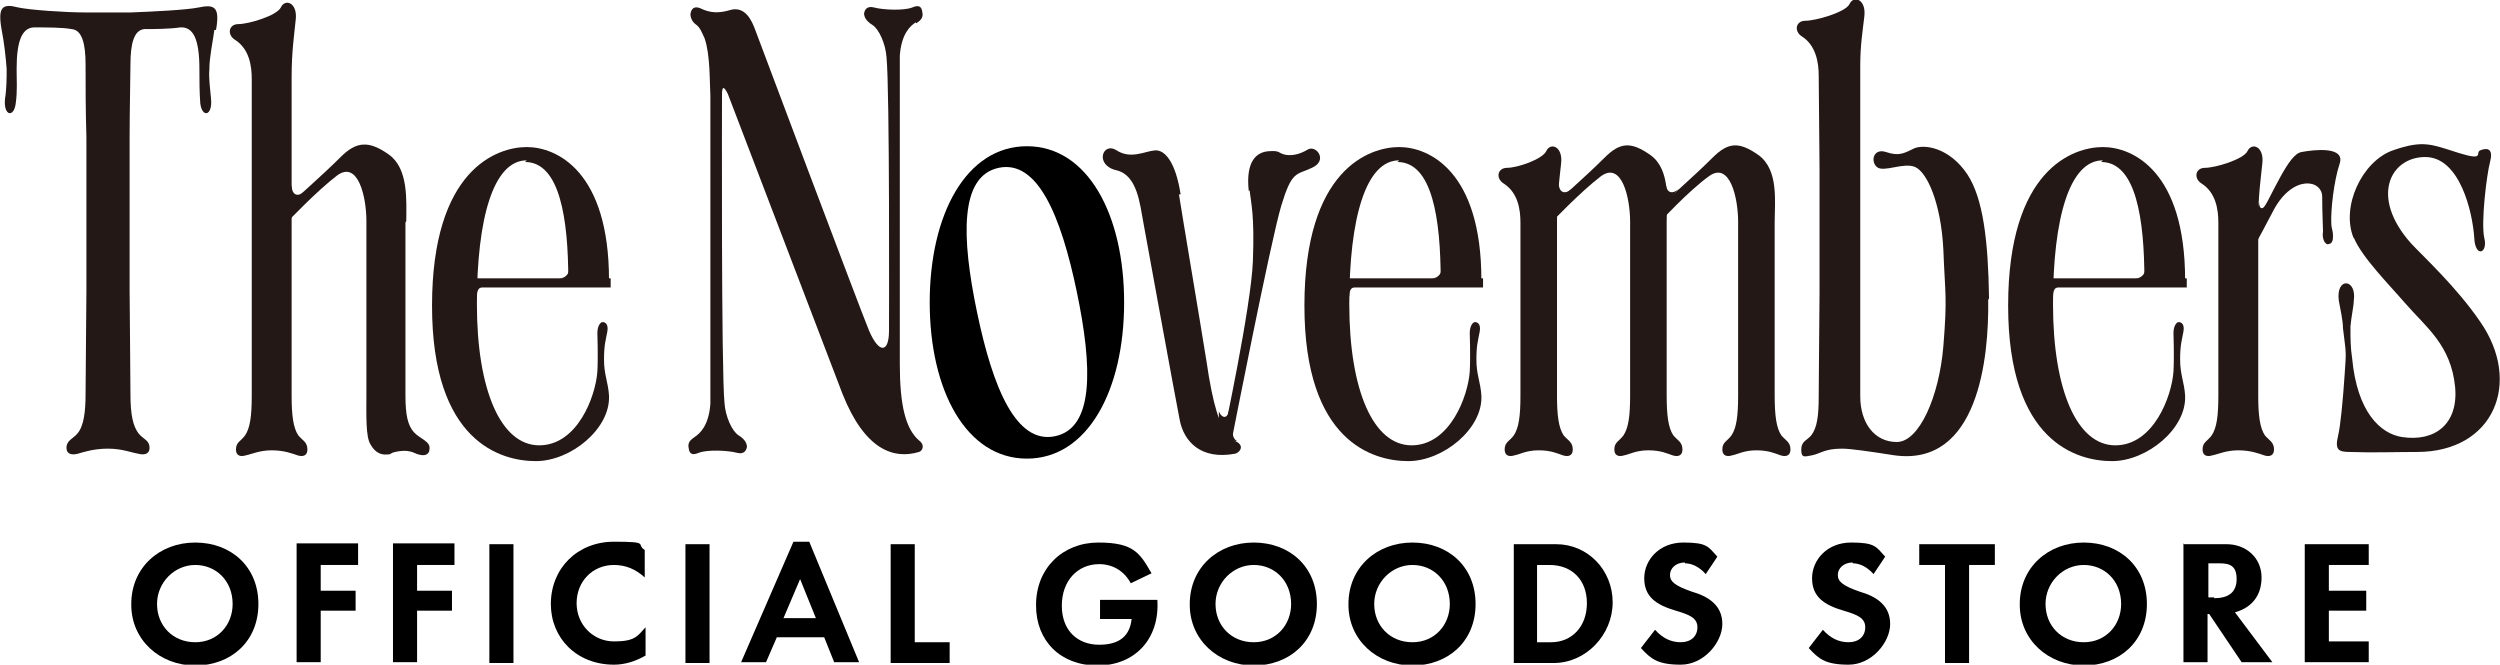 <?xml version="1.0" encoding="UTF-8"?>
<svg id="_x31_" xmlns="http://www.w3.org/2000/svg" version="1.1" viewBox="0 0 300.9 80">
  <!-- Generator: Adobe Illustrator 29.8.1, SVG Export Plug-In . SVG Version: 2.1.1 Build 2)  -->
  <defs>
    <style>
      .st0 {
        fill: #231815;
      }
    </style>
  </defs>
  <g>
    <path d="M15.8,72.7c0-4.4,3.4-7.4,7.7-7.4s7.6,2.9,7.6,7.4-3.3,7.4-7.6,7.4-7.7-3.1-7.7-7.3ZM28,72.7c0-2.8-2-4.7-4.5-4.7s-4.6,2.1-4.6,4.7,1.9,4.6,4.6,4.6,4.5-2.1,4.5-4.6Z"/>
    <path d="M43.1,65.5v2.5h-4.5v3.1h4.2v2.4h-4.2v6.2h-2.9v-14.3h7.4Z"/>
    <path d="M54.7,65.5v2.5h-4.5v3.1h4.2v2.4h-4.2v6.2h-2.9v-14.3h7.4Z"/>
    <path d="M61.8,65.5v14.3h-2.9v-14.3h2.9Z"/>
    <path d="M66.3,72.7c0-4.3,3.2-7.5,7.6-7.5s2.6.3,3.7,1v3.3h0c-1.1-1-2.3-1.5-3.7-1.5-2.6,0-4.5,2-4.5,4.6s2,4.6,4.5,4.6,2.8-.6,3.8-1.7h0v3.4c-1.2.7-2.5,1.1-3.8,1.1-4.5,0-7.6-3.2-7.6-7.3Z"/>
    <path d="M85.4,65.5v14.3h-2.9v-14.3h2.9Z"/>
    <path d="M95.5,65.2h1.9l6,14.5h-3l-1.2-3h-5.7l-1.3,3h-3l6.3-14.5ZM98.2,74.4l-1.9-4.7h0l-2,4.7h3.8Z"/>
    <path d="M107.2,65.5h2.9v11.8h4.2v2.5h-7.1v-14.3Z"/>
    <path d="M124.7,72.8c0-4.4,3.2-7.5,7.5-7.5s5,1.3,6.4,3.7l-2.5,1.2c-.8-1.5-2.2-2.3-3.8-2.3-2.6,0-4.5,2-4.5,5s1.9,4.7,4.5,4.7,3.7-1.2,3.9-3.1h-3.8v-2.3h6.9c.3,4.7-2.7,7.9-7.2,7.9s-7.4-3-7.4-7.2Z"/>
    <path d="M143.2,72.7c0-4.4,3.4-7.4,7.7-7.4s7.6,2.9,7.6,7.4-3.3,7.4-7.6,7.4-7.7-3.1-7.7-7.3ZM155.4,72.7c0-2.8-2-4.7-4.5-4.7s-4.6,2.1-4.6,4.7,1.9,4.6,4.6,4.6,4.5-2.1,4.5-4.6Z"/>
    <path d="M162.3,72.7c0-4.4,3.4-7.4,7.7-7.4s7.6,2.9,7.6,7.4-3.3,7.4-7.6,7.4-7.7-3.1-7.7-7.3ZM174.5,72.7c0-2.8-2-4.7-4.5-4.7s-4.6,2.1-4.6,4.7,1.9,4.6,4.6,4.6,4.5-2.1,4.5-4.6Z"/>
    <path d="M187.3,65.5c3.8,0,6.8,3.1,6.8,7s-3.2,7.3-7.1,7.3h-4.8v-14.3h5.1ZM186.7,77.3c2.5,0,4.3-1.9,4.3-4.7s-1.8-4.6-4.5-4.6h-1.5v9.3h1.6Z"/>
    <path d="M202.8,67.7c-1.1,0-1.8.7-1.8,1.5s.6,1.3,2.6,2c2.1.6,3.7,1.7,3.7,3.9s-2.2,4.9-5,4.9-3.6-.7-4.8-2l1.7-2.2c.9,1,1.9,1.5,3.1,1.5s2-.7,2-1.8-.9-1.5-2.6-2c-2.4-.7-3.8-1.7-3.8-3.9s1.8-4.3,4.7-4.3,3,.5,4.1,1.7l-1.4,2.1c-.7-.8-1.6-1.3-2.5-1.3Z"/>
    <path d="M223,67.7c-1.1,0-1.8.7-1.8,1.5s.6,1.3,2.6,2c2.1.6,3.7,1.7,3.7,3.9s-2.2,4.9-5,4.9-3.6-.7-4.8-2l1.7-2.2c.9,1,1.9,1.5,3.1,1.5s2-.7,2-1.8-.9-1.5-2.6-2c-2.4-.7-3.8-1.7-3.8-3.9s1.8-4.3,4.7-4.3,3,.5,4.1,1.7l-1.4,2.1c-.7-.8-1.6-1.3-2.5-1.3Z"/>
    <path d="M234.1,68h-3.1v-2.5h9.1v2.5h-3.1v11.8h-2.9v-11.8Z"/>
    <path d="M243.1,72.7c0-4.4,3.4-7.4,7.7-7.4s7.6,2.9,7.6,7.4-3.3,7.4-7.6,7.4-7.7-3.1-7.7-7.3ZM255.3,72.7c0-2.8-2-4.7-4.5-4.7s-4.6,2.1-4.6,4.7,1.9,4.6,4.6,4.6,4.5-2.1,4.5-4.6Z"/>
    <path d="M262.9,65.5h5.1c2.3,0,4.2,1.6,4.2,4s-1.4,3.7-3.2,4.2l4.5,6h-3.7l-3.9-5.8c0,0-.1,0-.2,0v5.8h-2.9v-14.3ZM266.5,72c1.7,0,2.7-.7,2.7-2.3s-.8-1.9-2.1-1.9h-1.3v4.1c.2,0,.5,0,.7,0Z"/>
    <path d="M277.4,65.5h7.7v2.5h-4.8v3.1h4.5v2.4h-4.5v3.7h4.8v2.5h-7.7v-14.3Z"/>
  </g>
  <g>
    <path class="st0" d="M26,3.6c.5-2.8-.2-3.1-2.1-2.7-1.4.3-5.6.5-8.2.6h-5.3c-2.6,0-6.8-.3-8.2-.6C.3.4-.3.8.2,3.6c.3,1.5.5,3.3.6,4.7,0,1.1,0,2.4-.2,3.6-.2,2.1,1.1,2.3,1.3.5.2-1.4.1-2.8.1-4.1,0-3.5.7-5.1,2.3-5,1.4,0,3.2,0,4.3.2,1.3.1,1.7,1.8,1.7,4.3s0,5.5.1,8.7c0,1.8,0,3.1,0,3.7v14.8c0,1.8-.1,10.3-.1,12.4s-.2,3.9-1,4.8c-.5.6-1.3.8-1.3,1.7,0,.8.7.9,1.4.7.7-.2,1.9-.6,3.6-.6,1.7,0,2.9.5,3.6.6.7.2,1.4.1,1.4-.7,0-.9-.7-1-1.3-1.7-.7-.9-1-2.3-1-4.8s-.1-10.6-.1-12.4v-14.8c0-.6,0-1.9,0-3.7,0-3.2.1-7.3.1-8.7,0-2.5.4-4.2,1.7-4.3,1.1,0,2.9,0,4.3-.2,1.6-.1,2.3,1.5,2.3,5,0,1.3,0,2.6.1,4.1.2,1.8,1.5,1.6,1.3-.5-.1-1.2-.3-2.5-.2-3.6,0-1.4.4-3.2.6-4.7Z"/>
    <path class="st0" d="M35.1,47.6c0,2.4.2,3.9.8,4.8.5.6,1.1.8,1.1,1.7,0,.8-.6.9-1.2.7-.6-.2-1.6-.6-3.1-.6-1.5,0-2.5.5-3.1.6-.6.2-1.2.1-1.2-.7,0-.9.6-1,1.1-1.7.6-.9.8-2.3.8-4.8V9.5c0-1.6-.3-3.6-2-4.7-1-.6-.8-1.9.4-1.9s4.6-1,5.1-2c.5-1.1,2-.6,1.8,1.4s-.5,3.9-.5,7v38.2"/>
    <path class="st0" d="M49.8,47.6"/>
    <path class="st0" d="M48.8,26.8v20.8c0,2.4.3,3.6,1,4.4s2,1.1,1.9,2c0,.8-.7.9-1.3.7-.3,0-.9-.6-2.3-.4s-.8.4-1.5.4c-1,.1-1.6-.5-2-1.2-.6-.9-.5-3.6-.5-6v-20.9c0-2.9-1-7.3-3.5-5.5-2.5,1.9-6,5.6-6,5.6v-1.9s4.1-3.6,6.4-5.9c1.9-1.9,3.4-2,5.8-.3s2.1,5.6,2.1,8Z"/>
    <path class="st0" d="M187.4,47.6c0,2.4.2,3.9.8,4.8.5.6,1.1.8,1.1,1.7,0,.8-.6.9-1.2.7-.6-.2-1.4-.6-2.9-.6-1.5,0-2.3.5-2.9.6-.6.2-1.2.1-1.2-.7,0-.9.6-1,1.1-1.7.6-.9.8-2.3.8-4.8v-20.8c0-1.6-.3-3.6-2-4.7-1-.6-.8-1.9.4-1.9s4.2-1,4.7-2c.5-1.1,2-.6,1.8,1.4s-.5,3.9-.5,7v21"/>
    <path class="st0" d="M271.8,47.6c0,2.4.2,3.9.8,4.8.5.6,1.1.8,1.1,1.7,0,.8-.6.9-1.2.7-.6-.2-1.6-.6-3.1-.6-1.5,0-2.5.5-3.1.6-.6.2-1.2.1-1.2-.7,0-.9.6-1,1.1-1.7.6-.9.8-2.3.8-4.8v-20.8c0-1.6-.3-3.6-2-4.7-1-.6-.8-1.9.4-1.9s4.6-1,5.1-2c.5-1.1,2-.6,1.8,1.4-.2,2-.5,3.9-.5,7v21"/>
    <path class="st0" d="M200.6,26.8v20.8c0,2.4.2,3.9.8,4.8.5.6,1.1.8,1.1,1.7,0,.8-.6.9-1.2.7-.6-.2-1.4-.6-2.9-.6-1.5,0-2.3.5-2.9.6-.6.2-1.2.1-1.2-.7,0-.9.6-1,1.1-1.7.6-.9.8-2.3.8-4.8v-20.9c0-2.9-1-7.3-3.5-5.5-2.5,1.9-6,5.6-6,5.6v-1.9s4.1-3.6,6.4-5.9c1.9-1.9,3.2-2,5.6-.3,2.4,1.8,1.9,5.6,1.9,8Z"/>
    <path d="M123.6,17.6c-7.3,0-11.7,8.2-11.7,18.8s4.4,18.8,11.7,18.8,11.7-8.2,11.7-18.8-4.4-18.8-11.7-18.8ZM127,52.5c-4.7,1-7.5-5.8-9.4-14.9-1.9-9.1-2.1-16.4,2.6-17.4,4.7-1,7.5,5.8,9.4,14.9,1.9,9.1,2.1,16.4-2.6,17.4Z"/>
    <path class="st0" d="M142.1,23.4c-.6-3.9-1.9-5.4-3.1-5.3s-2.9,1.1-4.6,0c-1.7-1.1-2.7,1.8,0,2.4,2.5.6,2.8,4.1,3.2,6.2.4,2.2,3.9,21.4,4.4,23.9s2.5,4.8,6.7,4c.6-.2,1.1-1,0-1.5s-.7-.7-.9-.9c-1-1-1.8-3.3-2.6-8.8-.9-5.6-2.9-17.4-3.3-20Z"/>
    <path class="st0" d="M150.3,23c-.4-3.7,1-4.7,2.4-4.8s1.1.2,1.9.4,1.8,0,2.8-.6c1-.6,2.5,1.3.5,2.2-1.9.9-2.4.3-3.7,4.6-1.3,4.4-5.9,27.9-5.9,27.9h-1.1s3.4-15.8,3.6-21.3-.2-6.8-.4-8.5Z"/>
    <path class="st0" d="M239.3,36.1c.1,7-1.2,20.1-11.3,18.7-3.2-.5-5.3-.8-6.3-.8-2.1,0-2.6.6-3.6.8s-1.3.3-1.3-.7.7-1.1,1.2-1.7c.7-.9.9-2.3.9-4.7s.1-10.7.1-12.5h0v-14.8h0c0-1.8-.1-9.8-.1-11.3s-.3-3.6-2-4.7c-1-.6-.8-1.9.4-1.9s4.8-1,5.3-2c.5-1.1,2-.6,1.8,1.4-.2,1.8-.5,3.5-.5,6,0,.3,0,38.9,0,39.8,0,3.2,1.7,5.5,4.4,5.5s5.1-5.5,5.6-11.5c.5-6.1.2-6.3,0-11.7-.3-5.7-2-9.3-3.4-9.9s-3.8.7-4.6,0-.4-2.3,1.1-1.8,2.1.2,3.3-.4c1.2-.6,4.3-.2,6.5,3.1,1.9,2.9,2.5,8,2.6,14.9Z"/>
    <path class="st0" d="M271.2,27.4c2.6-4.5,4.2-8.8,5.8-9.1s5.3-.7,4.6,1.4-1.1,5.7-1,7.3c0,.4.2.8.2,1.3s0,1.1-.7,1.1c-.5-.2-.6-1.1-.5-1.5,0-.7-.1-2.1-.1-4.2s-3.5-2.7-5.8,1.5c-2.2,4.2-2.8,5.2-2.8,5.2l.3-2.8Z"/>
    <path class="st0" d="M283.3,28.7c-1.6-3.8,1-9.3,4.7-10.6s4.7-.7,7.9.3,2,0,2.6-.3c1-.4,1.6-.1,1.2,1.4-.4,1.5-1.1,7.2-.7,9.1.5,1.9-1.1,2.5-1.2,0-.2-3-1.7-9.7-5.9-9.7s-6.7,4.8-1.7,10.4c1.6,1.7,5.5,5.3,8.3,9.4,5.1,7.3,1.7,15.7-7.6,15.7-2.6,0-5.4.1-8,0-1.4,0-1.9-.2-1.5-1.9.3-1.2.6-4.4.8-7.4s.2-2.3-.2-5.6c0-.9-.3-2.2-.5-3.3-.4-2.9,2.2-2.7,1.8,0,0,.6-.3,1.9-.4,3.1,0,1.5,0,2.5.2,3.8.6,6.5,3.4,9.1,6,9.5,3.9.6,6.8-1.5,6.4-6-.5-5.1-3.5-7.2-6.1-10.2-1.8-2.1-5.1-5.4-6.1-7.8Z"/>
    <path class="st0" d="M110.3,2.8c.4-.3.9-.6.7-1.4-.1-.7-.5-.8-1.2-.5-1,.4-3.5.3-4.6,0-.8-.2-1.1.2-1.2.7,0,.4.2.9,1,1.4.8.5,1.6,2.3,1.7,3.9.4,3.8.3,32.3.3,32.9,0,2.7-1.2,2.8-2.4,0-1.2-2.9-13.7-36.2-13.7-36.2-.4-1.1-1.2-2.9-3-2.4-1.3.4-2.4.4-3.6-.2-.7-.3-1.1,0-1.2.7,0,.4.2.9.6,1.2.6.4.8,1.1,1.1,1.7.7,2,.6,5.2.7,6.9,0,7.2,0,36.3,0,37.1-.2,2.7-1.3,3.6-1.9,4-.4.3-.9.6-.7,1.4.1.7.5.8,1.2.5,1-.4,3.5-.3,4.6,0,.8.2,1.1-.2,1.2-.7,0-.4-.2-.9-1-1.4-.8-.5-1.6-2.3-1.7-3.9-.4-3.8-.3-36.4-.3-37.1,0-1,.2-1.1.7-.1l13.8,36.1c2.7,6.8,6.2,7.9,9.2,7,.4-.1.8-.8,0-1.4-1.6-1.4-2.3-4.2-2.3-9.2,0-7.2,0-36.3,0-37.1.2-2.7,1.3-3.6,1.9-4Z"/>
    <path class="st0" d="M146.7,49.5c.3.8,1,1,1.2,0,.3.7-.3,3-.3,3l-.9-.2"/>
    <path class="st0" d="M148.6,50.6c-.2,1-.5,2,.3,2.5-2.1-.2-2.8-.5-2.8-.5"/>
    <g>
      <g>
        <path class="st0" d="M63.4,19.3c-4,0-6,6.9-6,17.3s2.9,17,7.5,17,6.8-5.9,7-8.9c.1-1.8,0-4.5,0-4.6,0-.8.3-1.2.5-1.3s.9,0,.7,1.1-.4,1.6-.4,3.4.5,2.7.6,4.3c.2,4-4.6,7.9-8.8,7.9s-12.5-2.3-12.5-18.7,7.8-19.1,11.4-19.1,9.9,2.9,9.9,16c-.1,0-4.9,0-4.9,0,0-7.3-1-14.2-5.2-14.2Z"/>
        <rect class="st0" x="54.2" y="33.5" width="19.3" height="1.1"/>
      </g>
      <path class="st0" d="M68.6,32c0,.6-.3,1.5-1.3,1.5,2.4.3,2.8.3,2.8.3"/>
      <path class="st0" d="M58.4,34.5c-.7,0-1,.3-1,1.2-.7-1.4-.7-1.7-.7-1.7"/>
    </g>
    <g>
      <g>
        <path class="st0" d="M168.4,19.3c-4,0-6,6.9-6,17.3s2.9,17,7.5,17,6.8-5.9,7-8.9c.1-1.8,0-4.5,0-4.6,0-.8.3-1.2.5-1.3s.9,0,.7,1.1-.4,1.6-.4,3.4.5,2.7.6,4.3c.2,4-4.6,7.9-8.8,7.9s-12.5-2.3-12.5-18.7,7.8-19.1,11.4-19.1,9.9,2.9,9.9,16c-.1,0-4.9,0-4.9,0,0-7.3-1-14.2-5.2-14.2Z"/>
        <rect class="st0" x="159.2" y="33.5" width="19.3" height="1.1"/>
      </g>
      <path class="st0" d="M173.6,32c0,.6-.3,1.5-1.3,1.5,2.4.3,2.8.3,2.8.3"/>
      <path class="st0" d="M163.4,34.5c-.7,0-1,.3-1,1.2-.7-1.4-.7-1.7-.7-1.7"/>
    </g>
    <g>
      <g>
        <path class="st0" d="M253.1,19.3c-4,0-6,6.9-6,17.3s2.9,17,7.5,17,6.8-5.9,7-8.9c.1-1.8,0-4.5,0-4.6,0-.8.3-1.2.5-1.3s.9,0,.7,1.1-.4,1.6-.4,3.4.5,2.7.6,4.3c.2,4-4.6,7.9-8.8,7.9s-12.5-2.3-12.5-18.7,7.8-19.1,11.4-19.1,9.9,2.9,9.9,16c-.1,0-4.9,0-4.9,0,0-7.3-1-14.2-5.2-14.2Z"/>
        <rect class="st0" x="243.9" y="33.5" width="19.3" height="1.1"/>
      </g>
      <path class="st0" d="M258.3,32c0,.6-.3,1.5-1.3,1.5,2.4.3,2.8.3,2.8.3"/>
      <path class="st0" d="M248.1,34.5c-.7,0-1,.3-1,1.2-.7-1.4-.7-1.7-.7-1.7"/>
    </g>
    <path class="st0" d="M35.1,22.3c0,1,.6,1.6,1.6.7-2.2,2.4-2.8,2.9-2.8,2.9"/>
    <path class="st0" d="M187.6,22c0,1,.6,1.6,1.6.7-2.2,2.4-2.8,2.9-2.8,2.9"/>
    <path class="st0" d="M213.6,26.8v20.8c0,2.4.2,3.9.8,4.8.5.6,1.1.8,1.1,1.7,0,.8-.6.9-1.2.7-.6-.2-1.4-.6-2.9-.6-1.5,0-2.3.5-2.9.6-.6.2-1.2.1-1.2-.7,0-.9.6-1,1.1-1.7.6-.9.8-2.3.8-4.8v-20.9c0-2.9-1-7.3-3.5-5.5s-6,5.6-6,5.6v-1.9s4.1-3.6,6.4-5.9c1.9-1.9,3.2-2,5.6-.3,2.4,1.8,1.9,5.6,1.9,8Z"/>
    <path class="st0" d="M200.5,22c0,1,.6,1.6,1.6.7-2.2,2.4-2.8,2.9-2.8,2.9"/>
    <path class="st0" d="M271.9,24.3c0,.8.4,1.2,1,0-1.7,4.4-2,4.7-2,4.7"/>
  </g>
</svg>